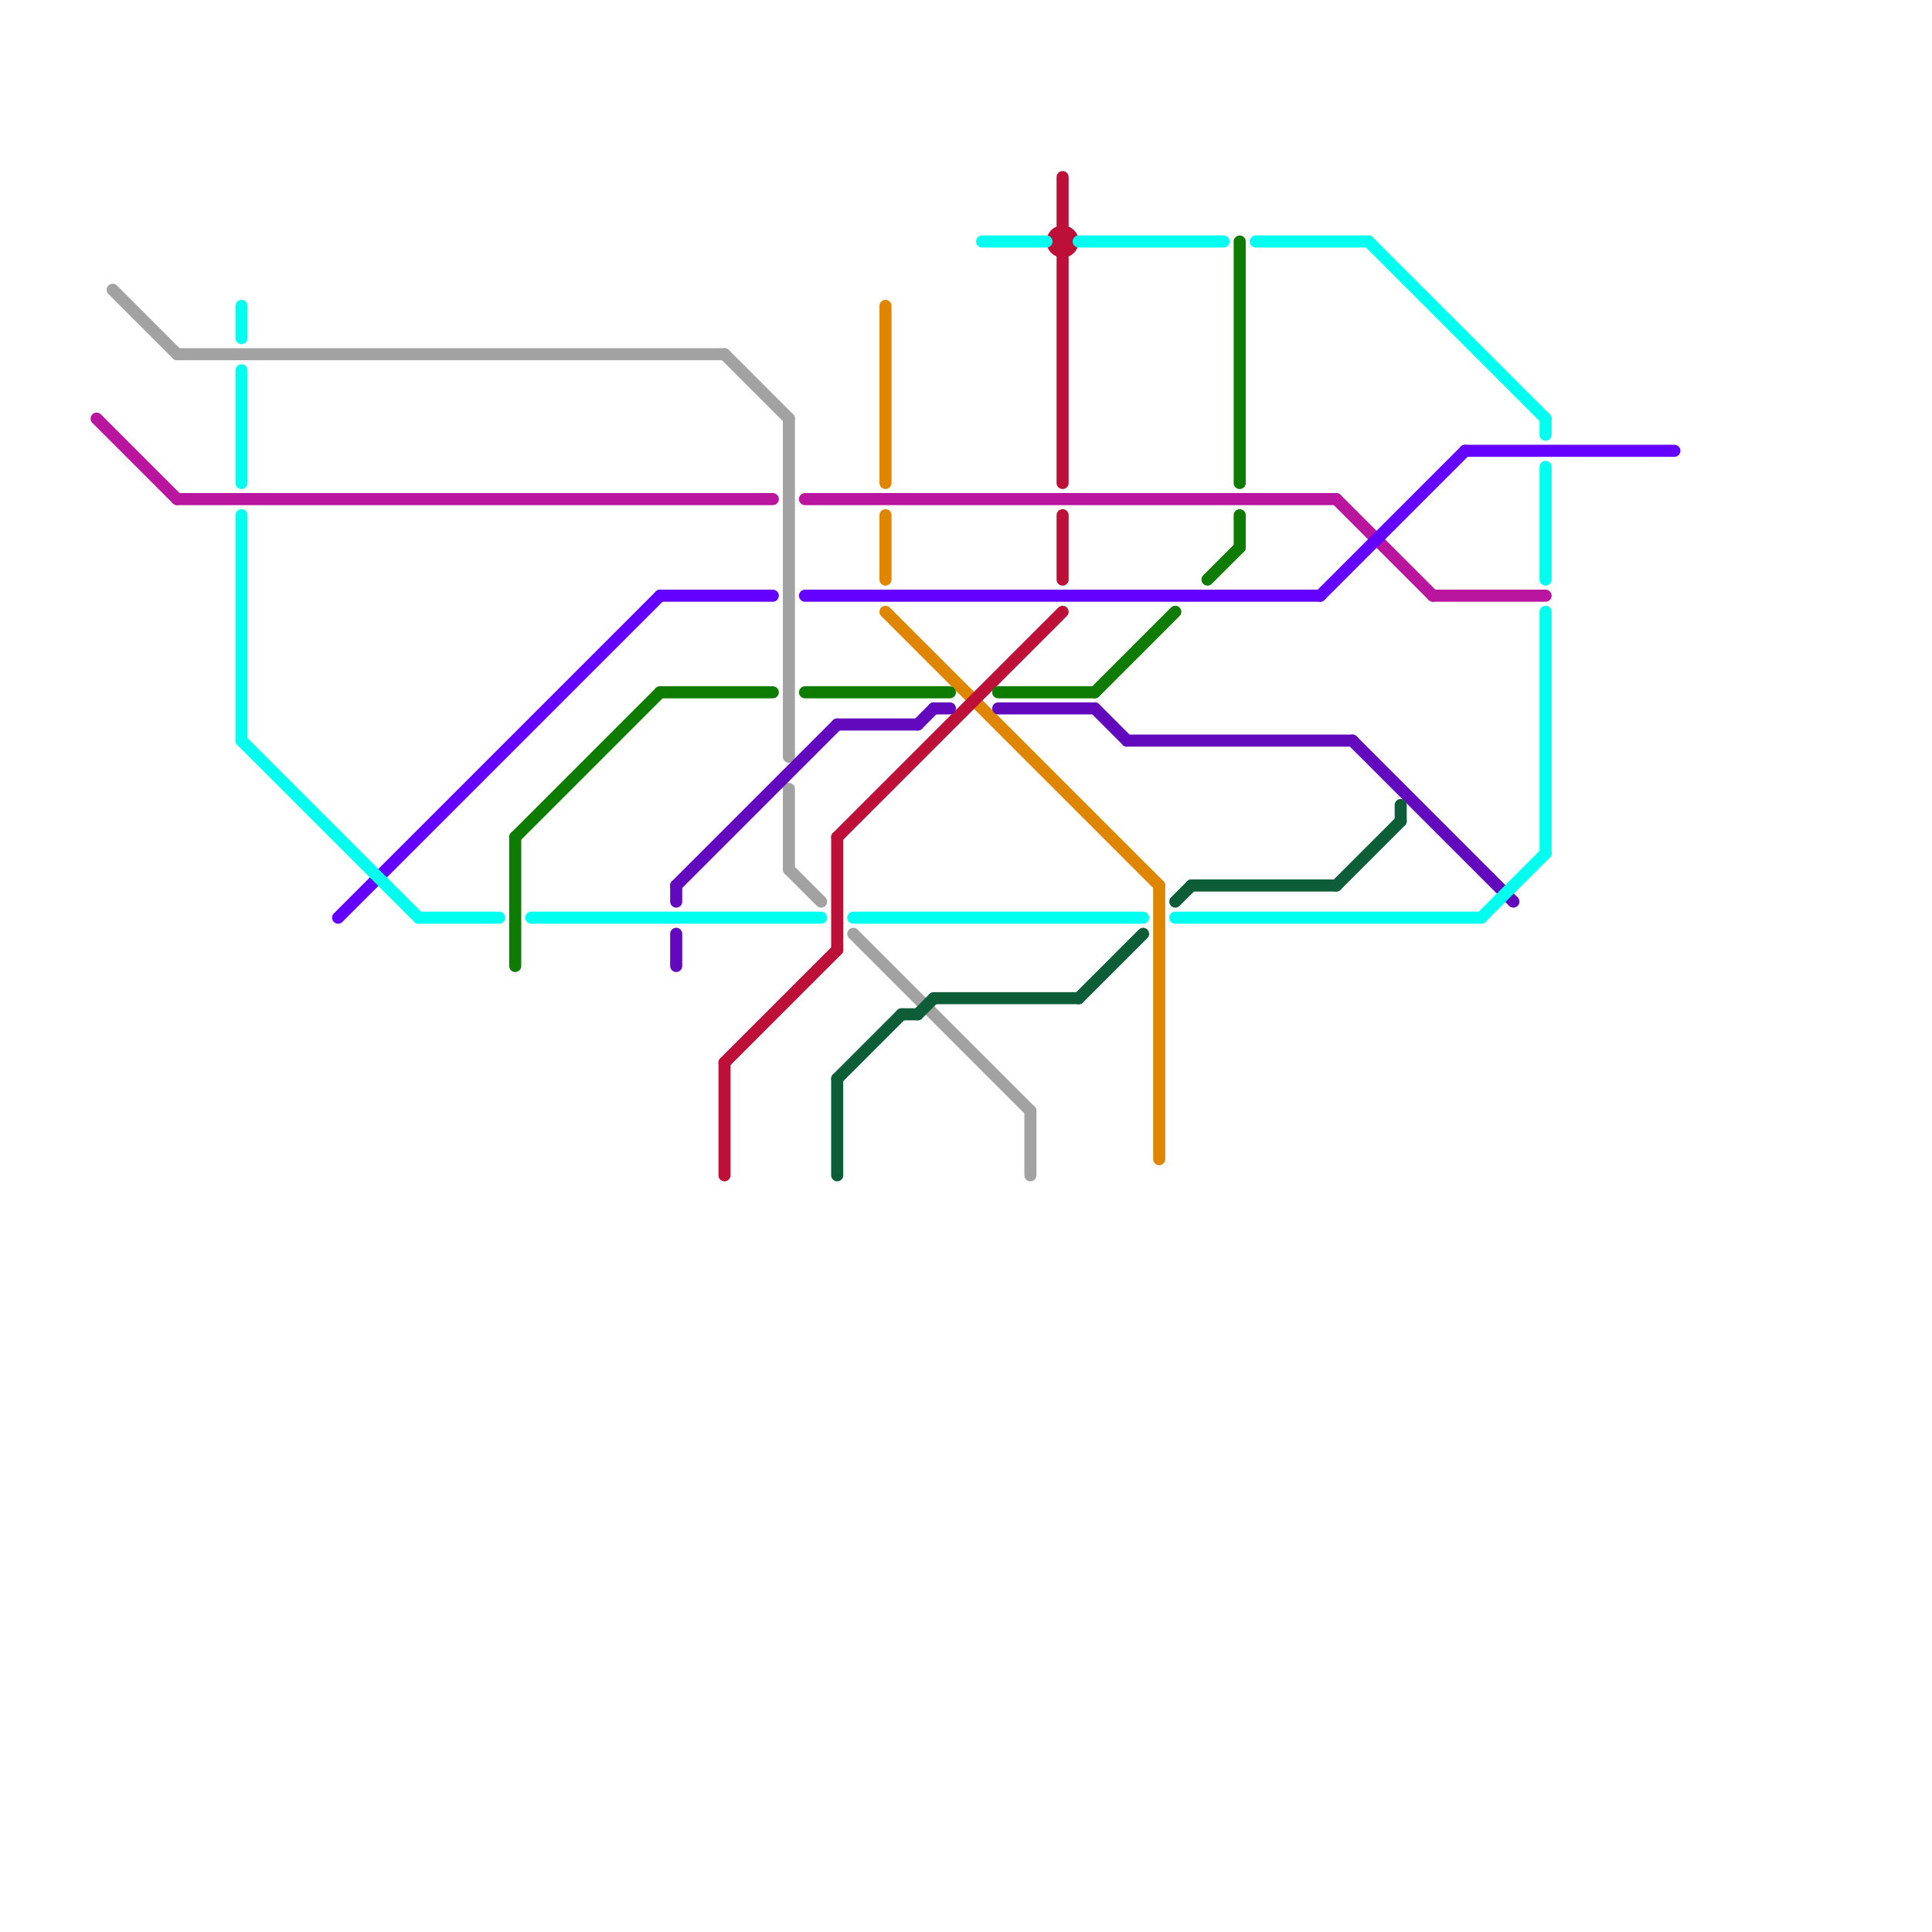 
<svg version="1.1" xmlns="http://www.w3.org/2000/svg" viewBox="0 0 120 120">
<style>text { font: 1px Helvetica; font-weight: 600; white-space: pre; dominant-baseline: central; } line { stroke-width: 0.75; fill: none; stroke-linecap: round; stroke-linejoin: round; } .c0 { stroke: #df8600 } .c1 { stroke: #bd1038 } .c2 { stroke: #ba159f } .c3 { stroke: #6300ff } .c4 { stroke: #a2a2a2 } .c5 { stroke: #6309bd } .c6 { stroke: #00ffef } .c7 { stroke: #0d5e38 } .c8 { stroke: #0e7c02 } .w1 { stroke-width: 1; }.w2 { stroke-width: .75; }</style><defs></defs><line class="c0 " x1="72" y1="55" x2="72" y2="72"/><line class="c0 " x1="55" y1="38" x2="72" y2="55"/><line class="c0 " x1="55" y1="32" x2="55" y2="36"/><line class="c0 " x1="55" y1="19" x2="55" y2="30"/><line class="c1 " x1="66" y1="11" x2="66" y2="14"/><line class="c1 " x1="66" y1="32" x2="66" y2="36"/><line class="c1 " x1="52" y1="52" x2="52" y2="59"/><line class="c1 " x1="45" y1="66" x2="45" y2="73"/><line class="c1 " x1="52" y1="52" x2="66" y2="38"/><line class="c1 " x1="66" y1="16" x2="66" y2="30"/><line class="c1 " x1="45" y1="66" x2="52" y2="59"/><circle cx="66" cy="15" r="1" fill="#bd1038" /><line class="c2 " x1="89" y1="37" x2="96" y2="37"/><line class="c2 " x1="11" y1="31" x2="48" y2="31"/><line class="c2 " x1="83" y1="31" x2="89" y2="37"/><line class="c2 " x1="6" y1="26" x2="11" y2="31"/><line class="c2 " x1="50" y1="31" x2="83" y2="31"/><line class="c3 " x1="41" y1="37" x2="48" y2="37"/><line class="c3 " x1="82" y1="37" x2="91" y2="28"/><line class="c3 " x1="91" y1="28" x2="104" y2="28"/><line class="c3 " x1="21" y1="57" x2="41" y2="37"/><line class="c3 " x1="50" y1="37" x2="82" y2="37"/><line class="c4 " x1="7" y1="18" x2="11" y2="22"/><line class="c4 " x1="49" y1="49" x2="49" y2="54"/><line class="c4 " x1="53" y1="58" x2="64" y2="69"/><line class="c4 " x1="49" y1="26" x2="49" y2="47"/><line class="c4 " x1="64" y1="69" x2="64" y2="73"/><line class="c4 " x1="49" y1="54" x2="51" y2="56"/><line class="c4 " x1="45" y1="22" x2="49" y2="26"/><line class="c4 " x1="11" y1="22" x2="45" y2="22"/><line class="c5 " x1="84" y1="46" x2="94" y2="56"/><line class="c5 " x1="58" y1="44" x2="59" y2="44"/><line class="c5 " x1="42" y1="55" x2="42" y2="56"/><line class="c5 " x1="52" y1="45" x2="57" y2="45"/><line class="c5 " x1="68" y1="44" x2="70" y2="46"/><line class="c5 " x1="70" y1="46" x2="84" y2="46"/><line class="c5 " x1="62" y1="44" x2="68" y2="44"/><line class="c5 " x1="57" y1="45" x2="58" y2="44"/><line class="c5 " x1="42" y1="58" x2="42" y2="60"/><line class="c5 " x1="42" y1="55" x2="52" y2="45"/><line class="c6 " x1="67" y1="15" x2="76" y2="15"/><line class="c6 " x1="15" y1="46" x2="26" y2="57"/><line class="c6 " x1="61" y1="15" x2="65" y2="15"/><line class="c6 " x1="15" y1="19" x2="15" y2="21"/><line class="c6 " x1="53" y1="57" x2="71" y2="57"/><line class="c6 " x1="15" y1="32" x2="15" y2="46"/><line class="c6 " x1="85" y1="15" x2="96" y2="26"/><line class="c6 " x1="26" y1="57" x2="31" y2="57"/><line class="c6 " x1="78" y1="15" x2="85" y2="15"/><line class="c6 " x1="96" y1="29" x2="96" y2="36"/><line class="c6 " x1="73" y1="57" x2="92" y2="57"/><line class="c6 " x1="15" y1="23" x2="15" y2="30"/><line class="c6 " x1="92" y1="57" x2="96" y2="53"/><line class="c6 " x1="96" y1="38" x2="96" y2="53"/><line class="c6 " x1="33" y1="57" x2="51" y2="57"/><line class="c6 " x1="96" y1="26" x2="96" y2="27"/><line class="c7 " x1="74" y1="55" x2="83" y2="55"/><line class="c7 " x1="73" y1="56" x2="74" y2="55"/><line class="c7 " x1="87" y1="50" x2="87" y2="51"/><line class="c7 " x1="52" y1="67" x2="56" y2="63"/><line class="c7 " x1="67" y1="62" x2="71" y2="58"/><line class="c7 " x1="52" y1="67" x2="52" y2="73"/><line class="c7 " x1="56" y1="63" x2="57" y2="63"/><line class="c7 " x1="83" y1="55" x2="87" y2="51"/><line class="c7 " x1="58" y1="62" x2="67" y2="62"/><line class="c7 " x1="57" y1="63" x2="58" y2="62"/><line class="c8 " x1="62" y1="43" x2="68" y2="43"/><line class="c8 " x1="41" y1="43" x2="48" y2="43"/><line class="c8 " x1="68" y1="43" x2="73" y2="38"/><line class="c8 " x1="77" y1="32" x2="77" y2="34"/><line class="c8 " x1="32" y1="52" x2="32" y2="60"/><line class="c8 " x1="50" y1="43" x2="59" y2="43"/><line class="c8 " x1="32" y1="52" x2="41" y2="43"/><line class="c8 " x1="77" y1="15" x2="77" y2="30"/><line class="c8 " x1="75" y1="36" x2="77" y2="34"/>
</svg>
